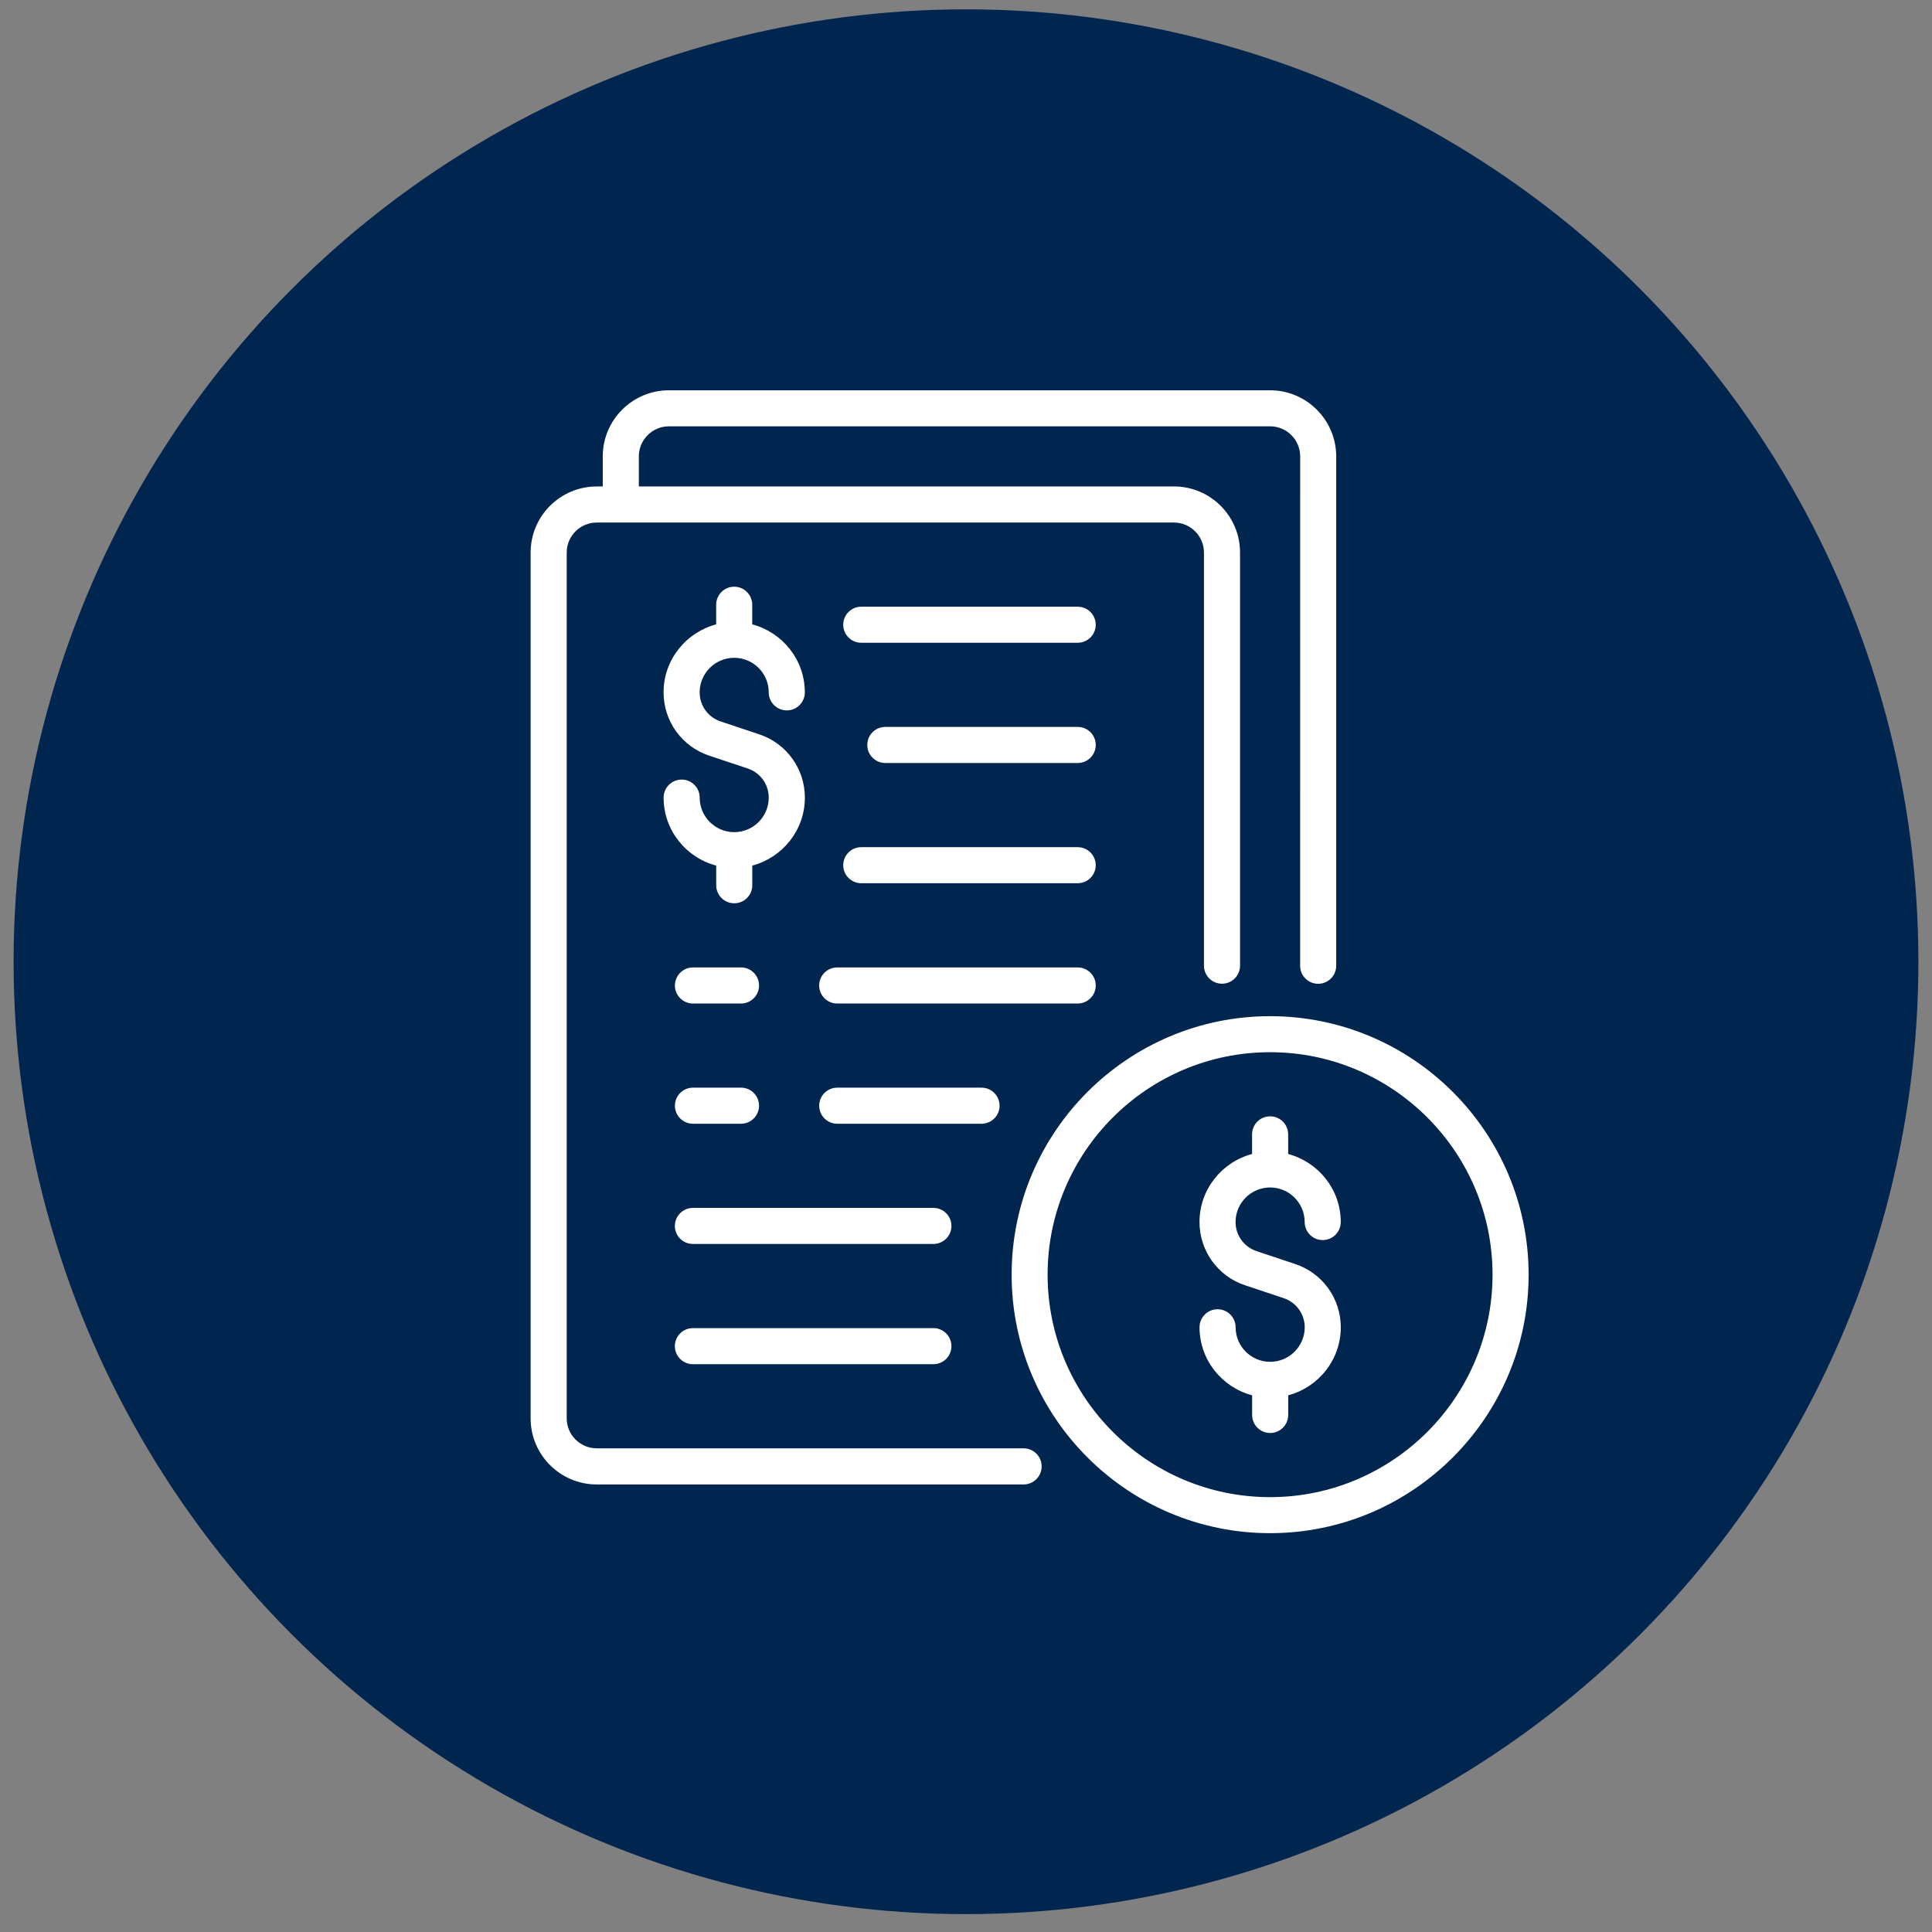 <svg width="71" height="71" viewBox="0 0 71 71" fill="none" xmlns="http://www.w3.org/2000/svg">
<rect x="0" y="0" width="71" height="71" fill="#808080" stroke="none"/>
<g id="Circle Icons  ">
<circle id="Ellipse 1" cx="35.5" cy="35.343" r="35" fill="#00254E"/>
<path id="Vector" d="M38.279 53.89C38.279 54.256 37.983 54.553 37.617 54.553H21.93C20.589 54.553 19.5 53.464 19.5 52.123V20.307C19.5 18.967 20.589 17.877 21.93 17.877H22.151V16.773C22.151 15.433 23.241 14.343 24.581 14.343H46.675C48.015 14.343 49.105 15.434 49.105 16.773V35.492C49.105 35.857 48.808 36.154 48.442 36.154C48.076 36.154 47.779 35.857 47.779 35.492L47.781 16.771C47.781 16.163 47.285 15.667 46.677 15.667H24.582C23.973 15.667 23.477 16.163 23.477 16.771V17.876H43.141C44.481 17.876 45.571 18.965 45.571 20.305V35.488C45.571 35.854 45.274 36.151 44.908 36.151C44.542 36.151 44.245 35.854 44.245 35.488V20.307C44.245 19.698 43.75 19.203 43.141 19.203H21.93C21.322 19.203 20.826 19.698 20.826 20.307V52.121C20.826 52.73 21.322 53.225 21.93 53.225H37.617C37.983 53.225 38.28 53.522 38.28 53.888L38.279 53.89ZM56.176 46.844C56.176 52.083 51.915 56.343 46.676 56.343C41.438 56.343 37.177 52.082 37.177 46.844C37.177 41.605 41.438 37.344 46.676 37.344C51.915 37.344 56.176 41.605 56.176 46.844ZM54.85 46.844C54.85 42.337 51.183 38.668 46.675 38.668C42.168 38.668 38.499 42.335 38.499 46.844C38.499 51.35 42.166 55.019 46.675 55.019C51.181 55.019 54.85 51.352 54.85 46.844ZM46.676 43.639C47.377 43.639 47.946 44.209 47.946 44.909C47.946 45.275 48.243 45.572 48.609 45.572C48.975 45.572 49.272 45.275 49.272 44.909C49.272 43.708 48.448 42.704 47.339 42.409V41.687C47.339 41.321 47.042 41.024 46.676 41.024C46.31 41.024 46.013 41.321 46.013 41.687V42.409C44.904 42.704 44.081 43.708 44.081 44.909C44.081 45.966 44.753 46.901 45.758 47.234L47.178 47.708C47.639 47.863 47.948 48.291 47.948 48.776C47.948 49.477 47.378 50.046 46.678 50.046C45.977 50.046 45.408 49.477 45.408 48.776C45.408 48.411 45.111 48.114 44.745 48.114C44.379 48.114 44.082 48.411 44.082 48.776C44.082 49.977 44.906 50.982 46.015 51.277V51.999C46.015 52.365 46.312 52.662 46.678 52.662C47.044 52.662 47.341 52.365 47.341 51.999V51.277C48.45 50.982 49.273 49.977 49.273 48.776C49.273 47.72 48.601 46.785 47.597 46.452L46.176 45.977C45.715 45.823 45.406 45.395 45.406 44.909C45.406 44.209 45.976 43.639 46.676 43.639ZM26.983 30.581C26.282 30.581 25.713 30.012 25.713 29.311C25.713 28.945 25.416 28.649 25.05 28.649C24.684 28.649 24.387 28.945 24.387 29.311C24.387 30.512 25.211 31.517 26.32 31.81V32.532C26.32 32.898 26.617 33.195 26.983 33.195C27.349 33.195 27.646 32.898 27.646 32.532V31.81C28.755 31.515 29.579 30.511 29.579 29.311C29.579 28.255 28.904 27.32 27.902 26.986L26.481 26.512C26.02 26.358 25.712 25.93 25.712 25.444C25.712 24.744 26.281 24.174 26.981 24.174C27.682 24.174 28.251 24.744 28.251 25.444C28.251 25.81 28.548 26.107 28.914 26.107C29.28 26.107 29.577 25.81 29.577 25.444C29.577 24.243 28.753 23.239 27.644 22.945V22.224C27.644 21.858 27.347 21.561 26.981 21.561C26.616 21.561 26.319 21.858 26.319 22.224V22.945C25.209 23.241 24.386 24.245 24.386 25.444C24.386 26.501 25.06 27.436 26.061 27.769L27.482 28.243C27.943 28.398 28.251 28.826 28.251 29.311C28.251 30.012 27.682 30.581 26.981 30.581H26.983ZM39.605 22.296H31.651C31.285 22.296 30.988 22.593 30.988 22.958C30.988 23.324 31.285 23.621 31.651 23.621H39.605C39.971 23.621 40.268 23.324 40.268 22.958C40.268 22.593 39.971 22.296 39.605 22.296ZM39.605 26.714H32.535C32.169 26.714 31.872 27.011 31.872 27.377C31.872 27.743 32.169 28.04 32.535 28.04H39.605C39.971 28.04 40.268 27.743 40.268 27.377C40.268 27.011 39.971 26.714 39.605 26.714ZM39.605 31.133H31.651C31.285 31.133 30.988 31.43 30.988 31.796C30.988 32.161 31.285 32.458 31.651 32.458H39.605C39.971 32.458 40.268 32.161 40.268 31.796C40.268 31.43 39.971 31.133 39.605 31.133ZM40.268 36.216C40.268 35.85 39.971 35.553 39.605 35.553H30.767C30.401 35.553 30.104 35.85 30.104 36.216C30.104 36.582 30.401 36.879 30.767 36.879H39.605C39.971 36.879 40.268 36.582 40.268 36.216ZM27.233 35.553H25.466C25.1 35.553 24.803 35.85 24.803 36.216C24.803 36.582 25.1 36.879 25.466 36.879H27.233C27.598 36.879 27.895 36.582 27.895 36.216C27.895 35.85 27.598 35.553 27.233 35.553ZM27.233 39.971H25.466C25.1 39.971 24.803 40.269 24.803 40.634C24.803 41 25.1 41.297 25.466 41.297H27.233C27.598 41.297 27.895 41 27.895 40.634C27.895 40.269 27.598 39.971 27.233 39.971ZM36.734 40.634C36.734 40.268 36.437 39.971 36.071 39.971H30.768C30.402 39.971 30.105 40.269 30.105 40.634C30.105 41 30.402 41.297 30.768 41.297H36.071C36.437 41.297 36.734 41 36.734 40.634ZM34.302 44.39H25.464C25.098 44.39 24.801 44.687 24.801 45.053C24.801 45.419 25.098 45.715 25.464 45.715H34.302C34.668 45.715 34.965 45.419 34.965 45.053C34.965 44.687 34.668 44.39 34.302 44.39ZM34.302 48.808H25.464C25.098 48.808 24.801 49.105 24.801 49.471C24.801 49.837 25.098 50.134 25.464 50.134H34.302C34.668 50.134 34.965 49.837 34.965 49.471C34.965 49.105 34.668 48.808 34.302 48.808Z" fill="white"/>
</g>
</svg>
